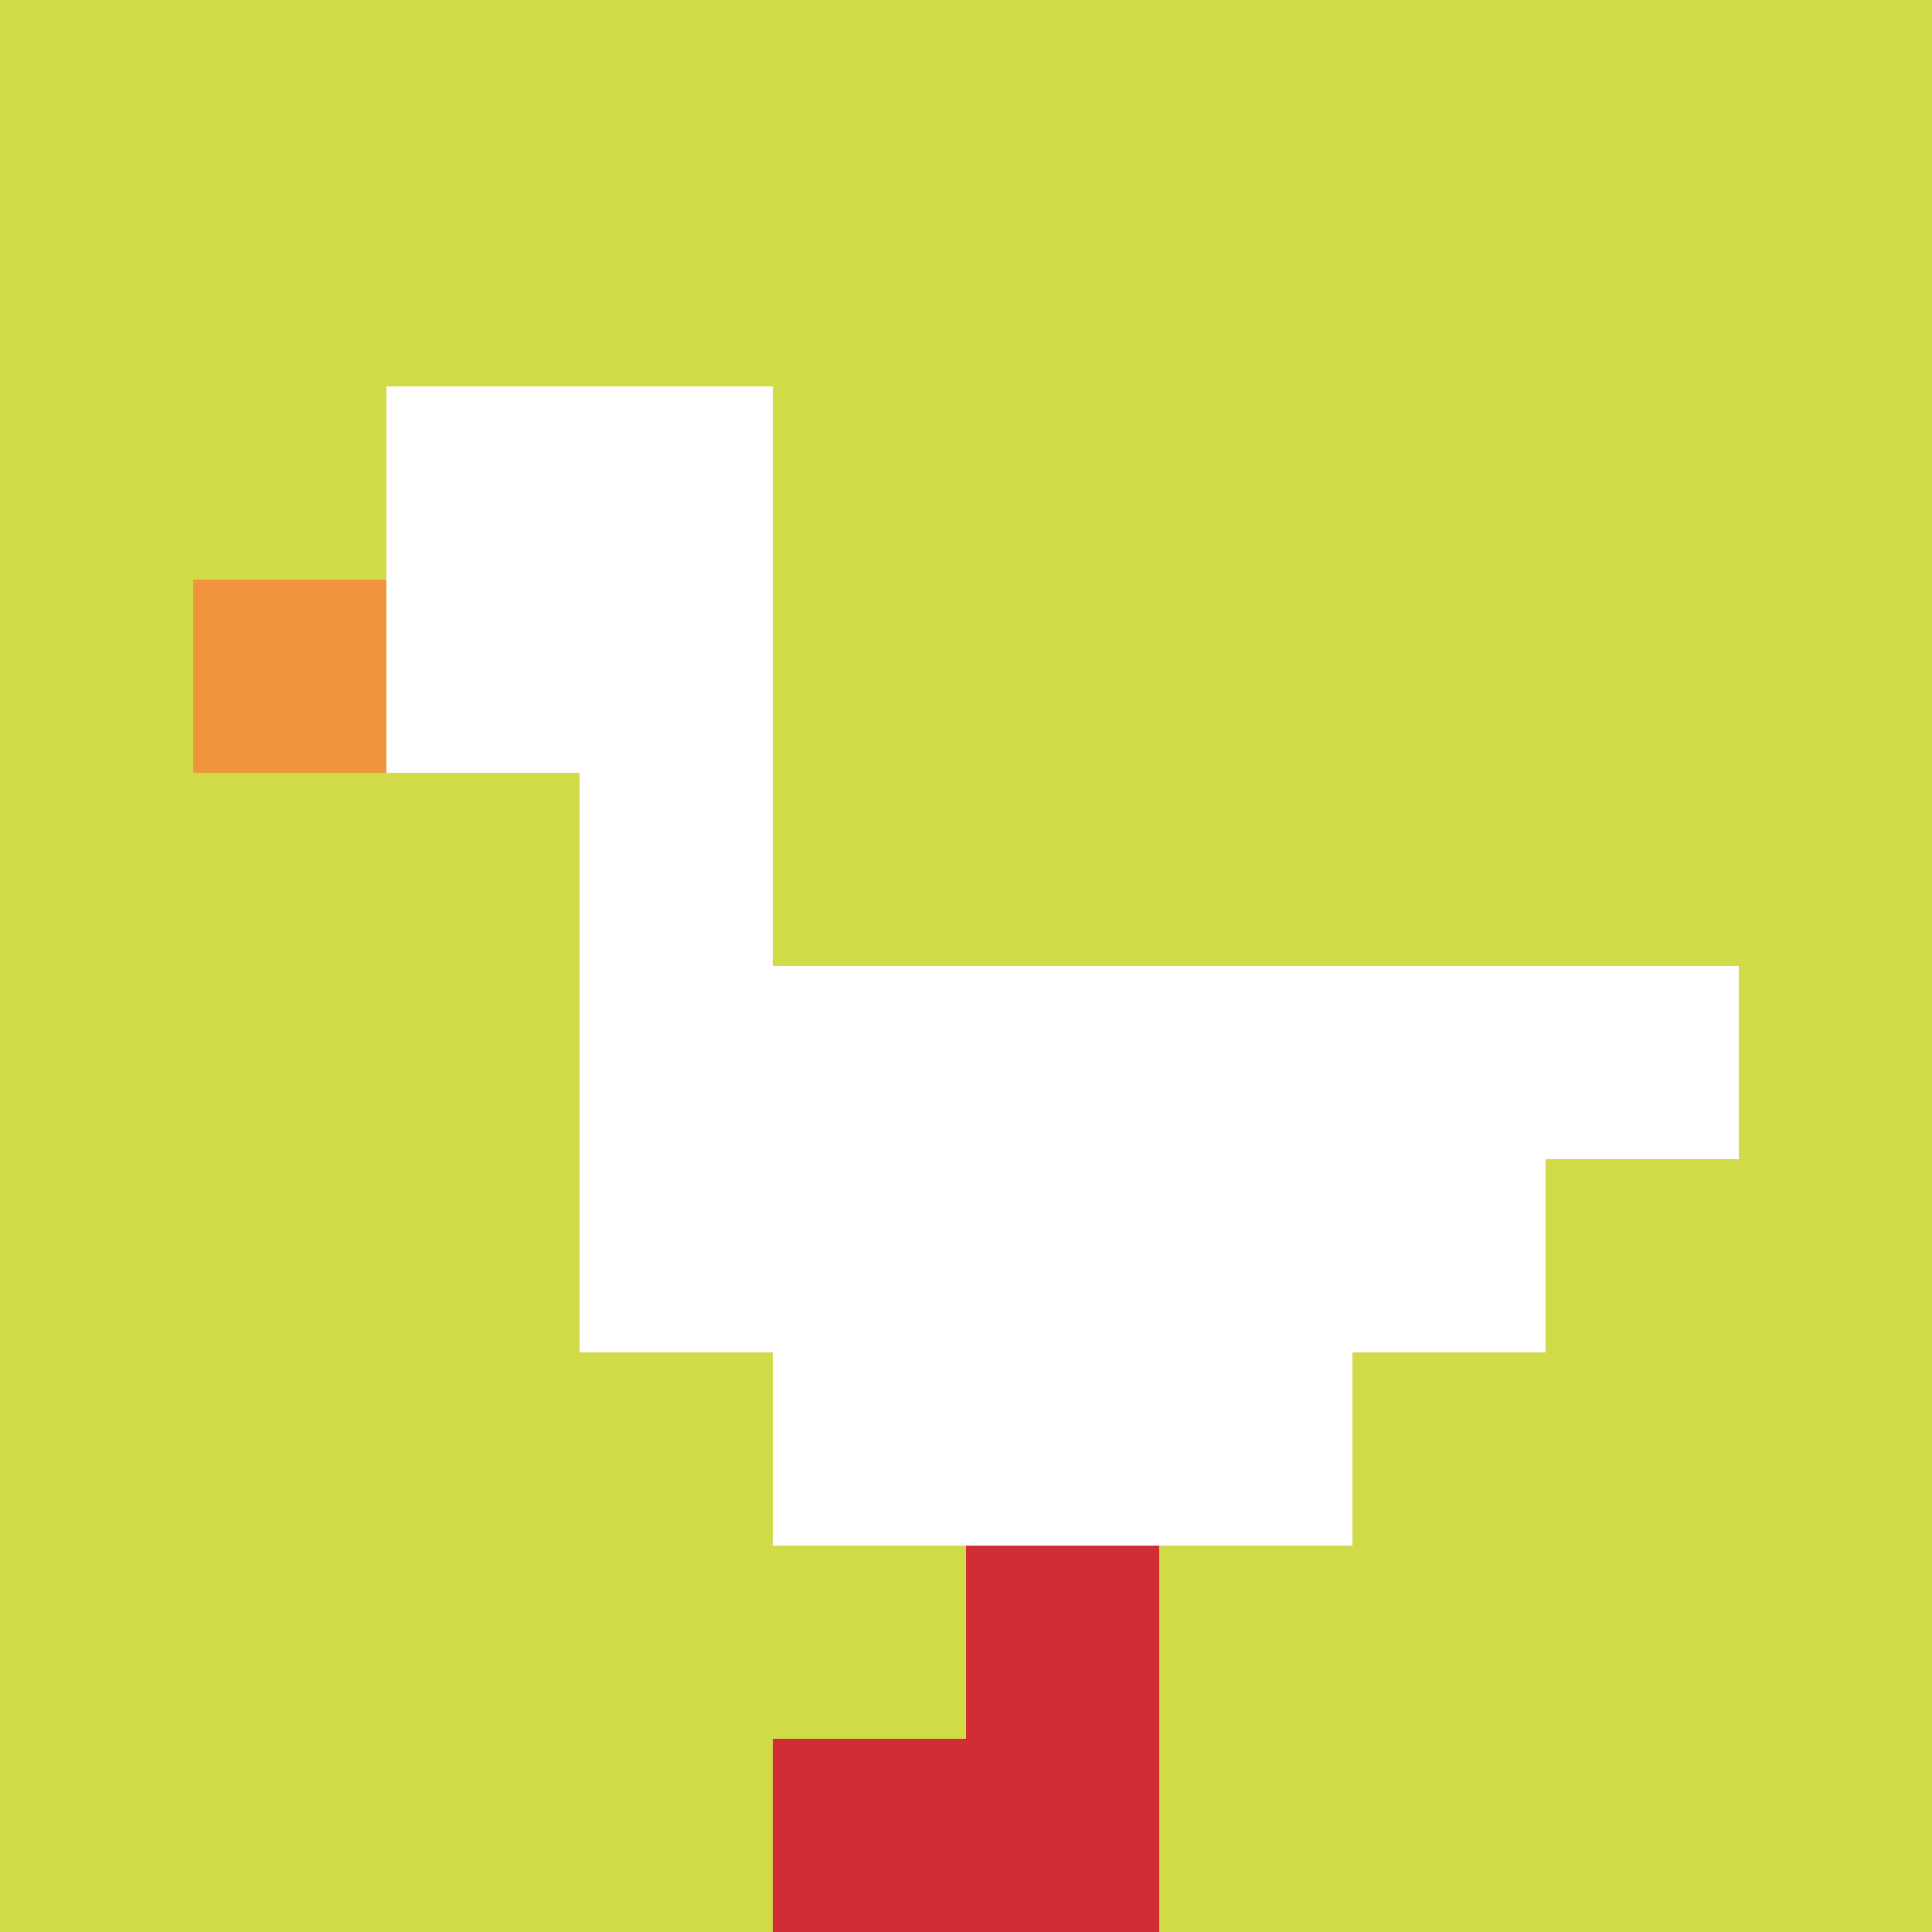 <svg xmlns="http://www.w3.org/2000/svg" version="1.1" width="767" height="767"><title>'goose-pfp-127761' by Dmitri Cherniak</title><desc>seed=127761
backgroundColor=#ffffff
padding=76
innerPadding=0
timeout=500
dimension=1
border=false
Save=function(){return n.handleSave()}
frame=496

Rendered at Sun Sep 15 2024 12:39:48 GMT-0300 (Horário Padrão de Brasília)
Generated in 1ms
</desc><defs></defs><rect width="100%" height="100%" fill="#ffffff"></rect><g><g id="0-0"><rect x="0" y="0" height="767" width="767" fill="#D1DB47"></rect><g><rect id="0-0-2-2-2-2" x="153.4" y="153.4" width="153.4" height="153.4" fill="#ffffff"></rect><rect id="0-0-3-2-1-4" x="230.1" y="153.4" width="76.7" height="306.8" fill="#ffffff"></rect><rect id="0-0-4-5-5-1" x="306.8" y="383.5" width="383.5" height="76.7" fill="#ffffff"></rect><rect id="0-0-3-5-5-2" x="230.1" y="383.5" width="383.5" height="153.4" fill="#ffffff"></rect><rect id="0-0-4-5-3-3" x="306.8" y="383.5" width="230.1" height="230.1" fill="#ffffff"></rect><rect id="0-0-1-3-1-1" x="76.7" y="230.1" width="76.7" height="76.7" fill="#F0943E"></rect><rect id="0-0-5-8-1-2" x="383.5" y="613.6" width="76.7" height="153.4" fill="#D12D35"></rect><rect id="0-0-4-9-2-1" x="306.8" y="690.3" width="153.4" height="76.7" fill="#D12D35"></rect></g><rect x="0" y="0" stroke="white" stroke-width="0" height="767" width="767" fill="none"></rect></g></g></svg>